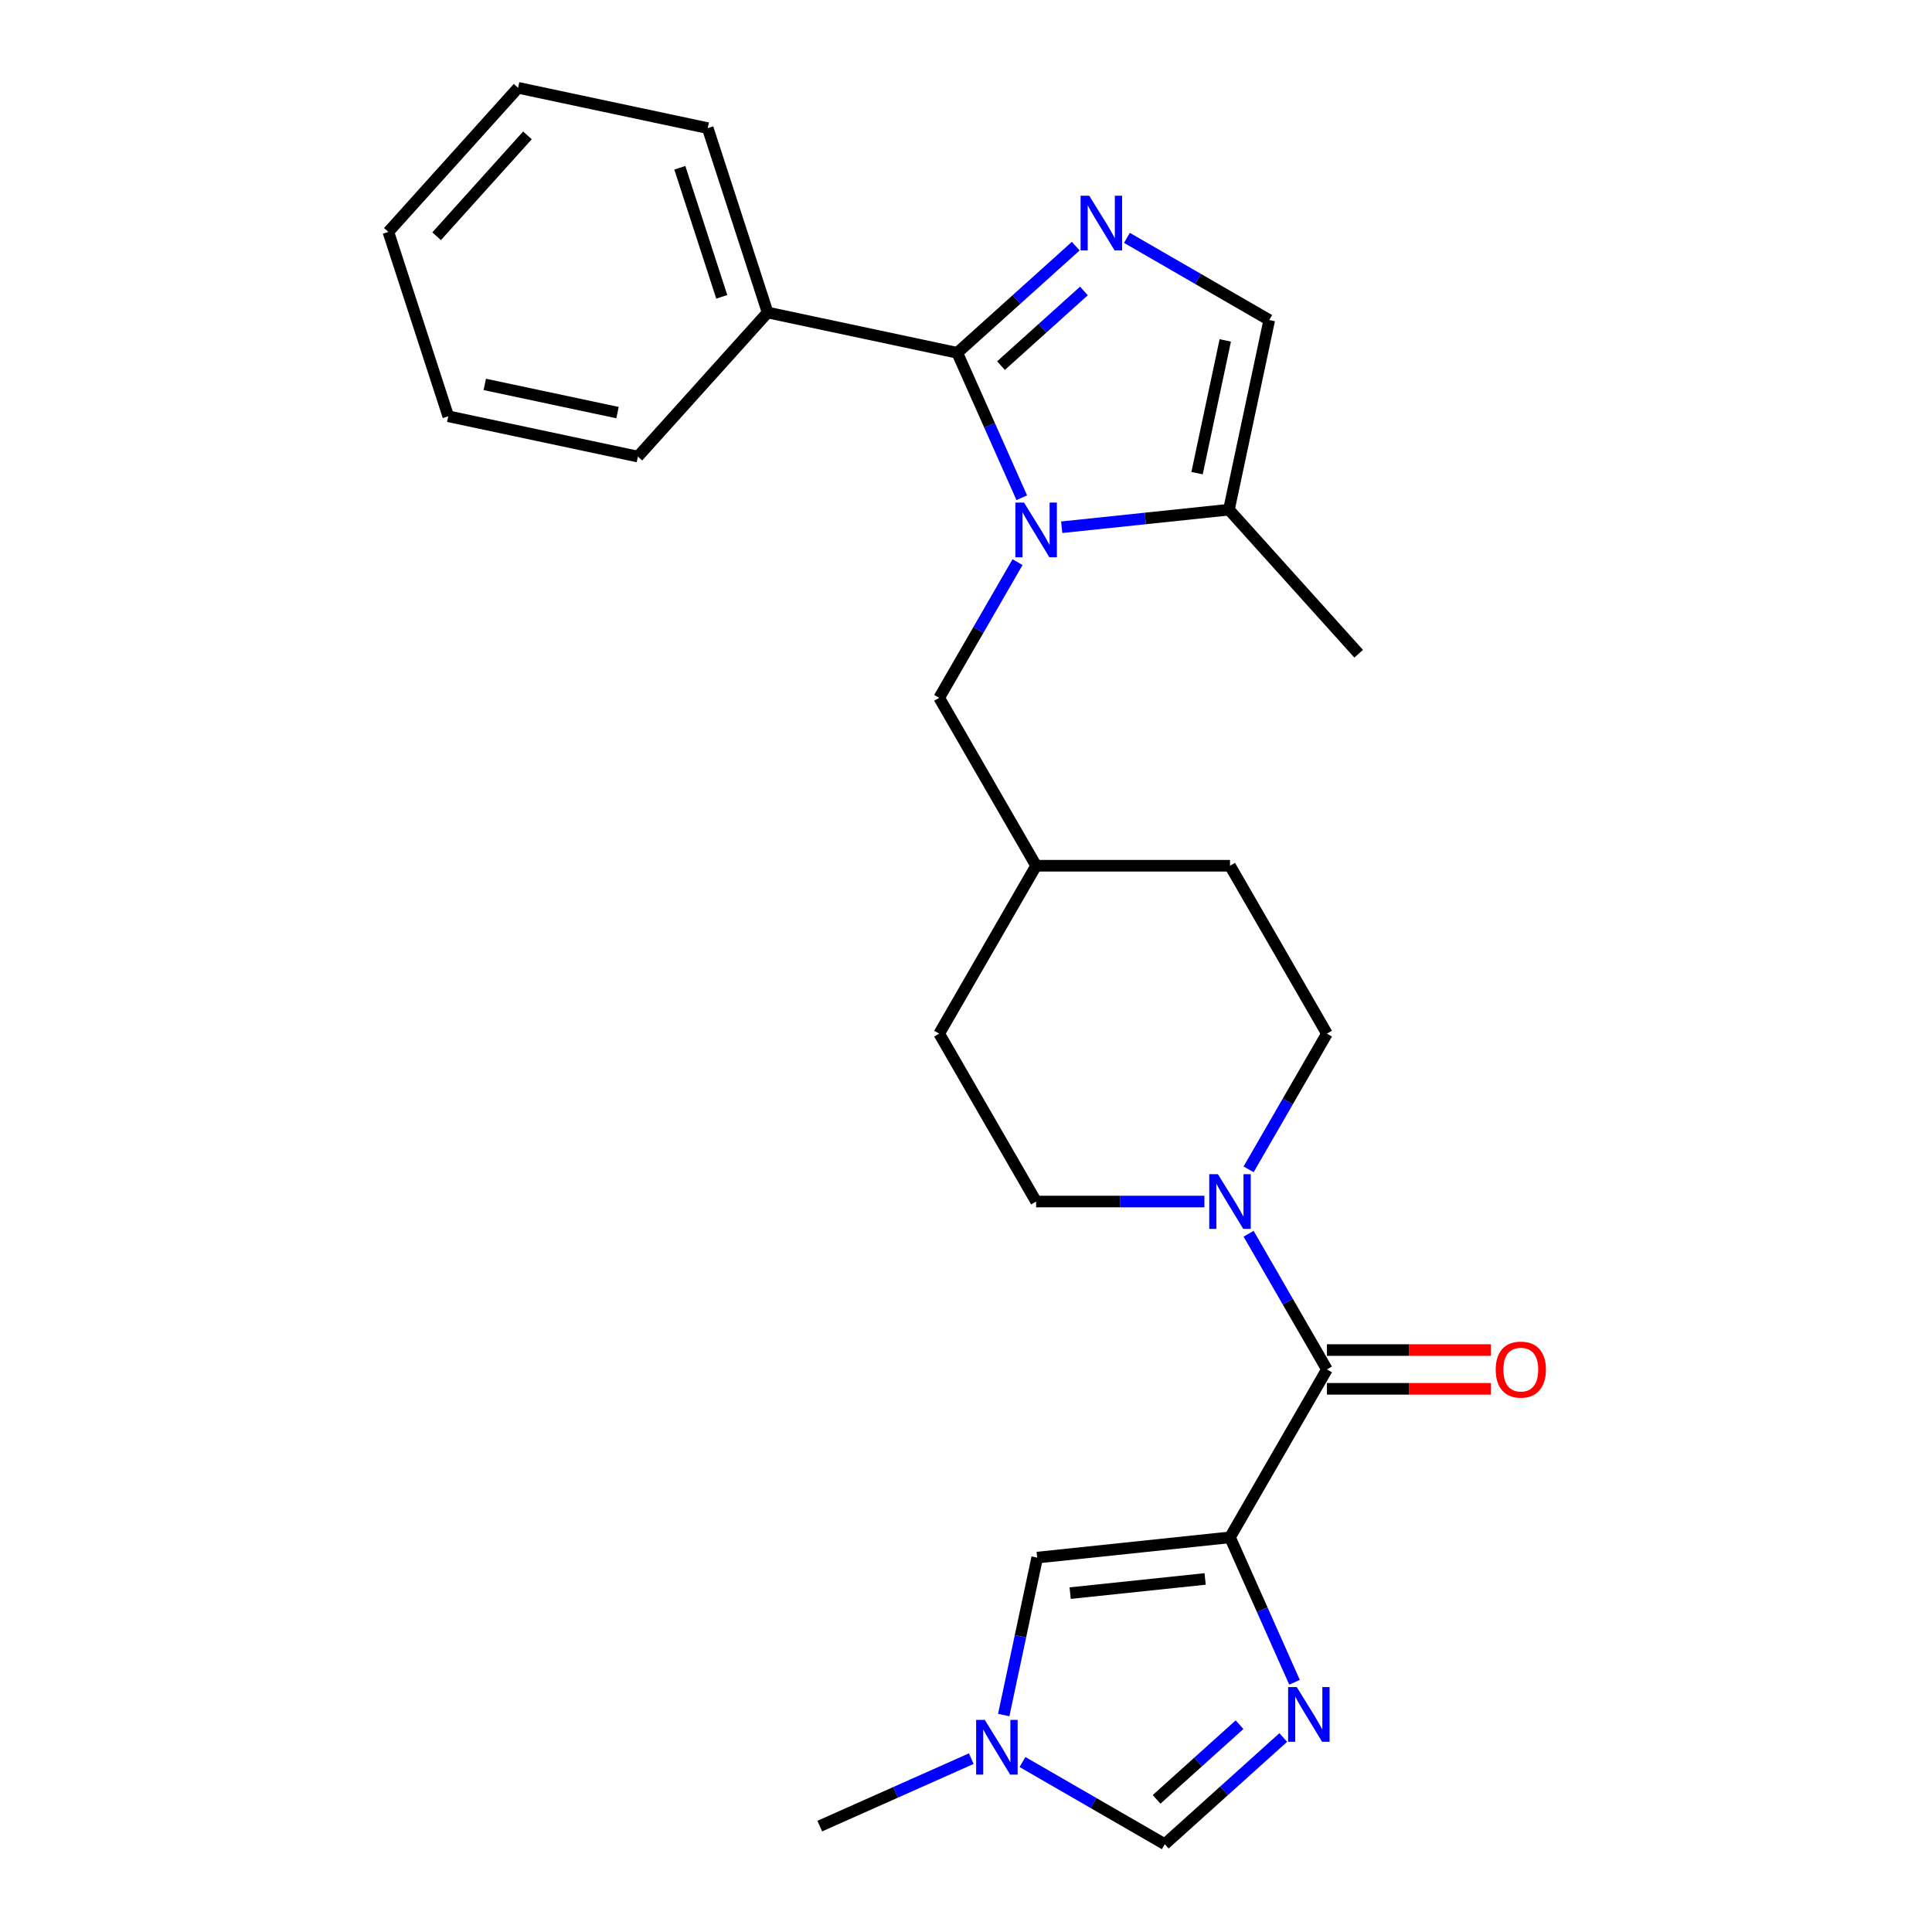 <?xml version='1.0' encoding='iso-8859-1'?>
<svg version='1.1' baseProfile='full'
              xmlns='http://www.w3.org/2000/svg'
                      xmlns:rdkit='http://www.rdkit.org/xml'
                      xmlns:xlink='http://www.w3.org/1999/xlink'
                  xml:space='preserve'
width='1000px' height='1000px' viewBox='0 0 1000 1000'>
<!-- END OF HEADER -->
<rect style='opacity:1.0;fill:#FFFFFF;stroke:none' width='1000' height='1000' x='0' y='0'> </rect>
<path class='bond-3' d='M 636.646,795.725 L 653.343,833.227' style='fill:none;fill-rule:evenodd;stroke:#000000;stroke-width:6px;stroke-linecap:butt;stroke-linejoin:miter;stroke-opacity:1' />
<path class='bond-3' d='M 653.343,833.227 L 670.041,870.73' style='fill:none;fill-rule:evenodd;stroke:#0000FF;stroke-width:6px;stroke-linecap:butt;stroke-linejoin:miter;stroke-opacity:1' />
<path class='bond-4' d='M 636.646,795.725 L 686.821,708.82' style='fill:none;fill-rule:evenodd;stroke:#000000;stroke-width:6px;stroke-linecap:butt;stroke-linejoin:miter;stroke-opacity:1' />
<path class='bond-6' d='M 636.646,795.725 L 536.847,806.214' style='fill:none;fill-rule:evenodd;stroke:#000000;stroke-width:6px;stroke-linecap:butt;stroke-linejoin:miter;stroke-opacity:1' />
<path class='bond-6' d='M 623.774,817.258 L 553.914,824.601' style='fill:none;fill-rule:evenodd;stroke:#000000;stroke-width:6px;stroke-linecap:butt;stroke-linejoin:miter;stroke-opacity:1' />
<path class='bond-0' d='M 526.673,290.963 L 506.398,326.081' style='fill:none;fill-rule:evenodd;stroke:#0000FF;stroke-width:6px;stroke-linecap:butt;stroke-linejoin:miter;stroke-opacity:1' />
<path class='bond-0' d='M 506.398,326.081 L 486.122,361.199' style='fill:none;fill-rule:evenodd;stroke:#000000;stroke-width:6px;stroke-linecap:butt;stroke-linejoin:miter;stroke-opacity:1' />
<path class='bond-1' d='M 528.875,257.625 L 512.178,220.123' style='fill:none;fill-rule:evenodd;stroke:#0000FF;stroke-width:6px;stroke-linecap:butt;stroke-linejoin:miter;stroke-opacity:1' />
<path class='bond-1' d='M 512.178,220.123 L 495.481,182.62' style='fill:none;fill-rule:evenodd;stroke:#000000;stroke-width:6px;stroke-linecap:butt;stroke-linejoin:miter;stroke-opacity:1' />
<path class='bond-7' d='M 549.546,272.901 L 592.821,268.353' style='fill:none;fill-rule:evenodd;stroke:#0000FF;stroke-width:6px;stroke-linecap:butt;stroke-linejoin:miter;stroke-opacity:1' />
<path class='bond-7' d='M 592.821,268.353 L 636.097,263.805' style='fill:none;fill-rule:evenodd;stroke:#000000;stroke-width:6px;stroke-linecap:butt;stroke-linejoin:miter;stroke-opacity:1' />
<path class='bond-2' d='M 495.481,182.62 L 526.144,155.011' style='fill:none;fill-rule:evenodd;stroke:#000000;stroke-width:6px;stroke-linecap:butt;stroke-linejoin:miter;stroke-opacity:1' />
<path class='bond-2' d='M 526.144,155.011 L 556.806,127.403' style='fill:none;fill-rule:evenodd;stroke:#0000FF;stroke-width:6px;stroke-linecap:butt;stroke-linejoin:miter;stroke-opacity:1' />
<path class='bond-2' d='M 518.109,189.252 L 539.573,169.926' style='fill:none;fill-rule:evenodd;stroke:#000000;stroke-width:6px;stroke-linecap:butt;stroke-linejoin:miter;stroke-opacity:1' />
<path class='bond-2' d='M 539.573,169.926 L 561.037,150.6' style='fill:none;fill-rule:evenodd;stroke:#0000FF;stroke-width:6px;stroke-linecap:butt;stroke-linejoin:miter;stroke-opacity:1' />
<path class='bond-12' d='M 495.481,182.62 L 397.325,161.756' style='fill:none;fill-rule:evenodd;stroke:#000000;stroke-width:6px;stroke-linecap:butt;stroke-linejoin:miter;stroke-opacity:1' />
<path class='bond-28' d='M 583.304,123.122 L 620.132,144.385' style='fill:none;fill-rule:evenodd;stroke:#0000FF;stroke-width:6px;stroke-linecap:butt;stroke-linejoin:miter;stroke-opacity:1' />
<path class='bond-28' d='M 620.132,144.385 L 656.96,165.648' style='fill:none;fill-rule:evenodd;stroke:#000000;stroke-width:6px;stroke-linecap:butt;stroke-linejoin:miter;stroke-opacity:1' />
<path class='bond-10' d='M 664.213,899.328 L 633.551,926.937' style='fill:none;fill-rule:evenodd;stroke:#0000FF;stroke-width:6px;stroke-linecap:butt;stroke-linejoin:miter;stroke-opacity:1' />
<path class='bond-10' d='M 633.551,926.937 L 602.888,954.545' style='fill:none;fill-rule:evenodd;stroke:#000000;stroke-width:6px;stroke-linecap:butt;stroke-linejoin:miter;stroke-opacity:1' />
<path class='bond-10' d='M 641.585,892.696 L 620.121,912.022' style='fill:none;fill-rule:evenodd;stroke:#0000FF;stroke-width:6px;stroke-linecap:butt;stroke-linejoin:miter;stroke-opacity:1' />
<path class='bond-10' d='M 620.121,912.022 L 598.657,931.348' style='fill:none;fill-rule:evenodd;stroke:#000000;stroke-width:6px;stroke-linecap:butt;stroke-linejoin:miter;stroke-opacity:1' />
<path class='bond-5' d='M 686.821,708.82 L 666.545,673.701' style='fill:none;fill-rule:evenodd;stroke:#000000;stroke-width:6px;stroke-linecap:butt;stroke-linejoin:miter;stroke-opacity:1' />
<path class='bond-5' d='M 666.545,673.701 L 646.27,638.583' style='fill:none;fill-rule:evenodd;stroke:#0000FF;stroke-width:6px;stroke-linecap:butt;stroke-linejoin:miter;stroke-opacity:1' />
<path class='bond-13' d='M 686.821,718.855 L 729.241,718.855' style='fill:none;fill-rule:evenodd;stroke:#000000;stroke-width:6px;stroke-linecap:butt;stroke-linejoin:miter;stroke-opacity:1' />
<path class='bond-13' d='M 729.241,718.855 L 771.662,718.855' style='fill:none;fill-rule:evenodd;stroke:#FF0000;stroke-width:6px;stroke-linecap:butt;stroke-linejoin:miter;stroke-opacity:1' />
<path class='bond-13' d='M 686.821,698.785 L 729.241,698.785' style='fill:none;fill-rule:evenodd;stroke:#000000;stroke-width:6px;stroke-linecap:butt;stroke-linejoin:miter;stroke-opacity:1' />
<path class='bond-13' d='M 729.241,698.785 L 771.662,698.785' style='fill:none;fill-rule:evenodd;stroke:#FF0000;stroke-width:6px;stroke-linecap:butt;stroke-linejoin:miter;stroke-opacity:1' />
<path class='bond-14' d='M 646.27,605.246 L 666.545,570.128' style='fill:none;fill-rule:evenodd;stroke:#0000FF;stroke-width:6px;stroke-linecap:butt;stroke-linejoin:miter;stroke-opacity:1' />
<path class='bond-14' d='M 666.545,570.128 L 686.821,535.009' style='fill:none;fill-rule:evenodd;stroke:#000000;stroke-width:6px;stroke-linecap:butt;stroke-linejoin:miter;stroke-opacity:1' />
<path class='bond-15' d='M 623.398,621.915 L 579.847,621.915' style='fill:none;fill-rule:evenodd;stroke:#0000FF;stroke-width:6px;stroke-linecap:butt;stroke-linejoin:miter;stroke-opacity:1' />
<path class='bond-15' d='M 579.847,621.915 L 536.297,621.915' style='fill:none;fill-rule:evenodd;stroke:#000000;stroke-width:6px;stroke-linecap:butt;stroke-linejoin:miter;stroke-opacity:1' />
<path class='bond-9' d='M 536.847,806.214 L 528.186,846.958' style='fill:none;fill-rule:evenodd;stroke:#000000;stroke-width:6px;stroke-linecap:butt;stroke-linejoin:miter;stroke-opacity:1' />
<path class='bond-9' d='M 528.186,846.958 L 519.526,887.702' style='fill:none;fill-rule:evenodd;stroke:#0000FF;stroke-width:6px;stroke-linecap:butt;stroke-linejoin:miter;stroke-opacity:1' />
<path class='bond-8' d='M 636.097,263.805 L 656.96,165.648' style='fill:none;fill-rule:evenodd;stroke:#000000;stroke-width:6px;stroke-linecap:butt;stroke-linejoin:miter;stroke-opacity:1' />
<path class='bond-8' d='M 619.595,244.908 L 634.199,176.199' style='fill:none;fill-rule:evenodd;stroke:#000000;stroke-width:6px;stroke-linecap:butt;stroke-linejoin:miter;stroke-opacity:1' />
<path class='bond-20' d='M 636.097,263.805 L 703.243,338.379' style='fill:none;fill-rule:evenodd;stroke:#000000;stroke-width:6px;stroke-linecap:butt;stroke-linejoin:miter;stroke-opacity:1' />
<path class='bond-19' d='M 502.734,910.269 L 463.522,927.728' style='fill:none;fill-rule:evenodd;stroke:#0000FF;stroke-width:6px;stroke-linecap:butt;stroke-linejoin:miter;stroke-opacity:1' />
<path class='bond-19' d='M 463.522,927.728 L 424.309,945.187' style='fill:none;fill-rule:evenodd;stroke:#000000;stroke-width:6px;stroke-linecap:butt;stroke-linejoin:miter;stroke-opacity:1' />
<path class='bond-26' d='M 529.231,912.02 L 566.06,933.283' style='fill:none;fill-rule:evenodd;stroke:#0000FF;stroke-width:6px;stroke-linecap:butt;stroke-linejoin:miter;stroke-opacity:1' />
<path class='bond-26' d='M 566.06,933.283 L 602.888,954.545' style='fill:none;fill-rule:evenodd;stroke:#000000;stroke-width:6px;stroke-linecap:butt;stroke-linejoin:miter;stroke-opacity:1' />
<path class='bond-11' d='M 486.122,361.199 L 536.297,448.104' style='fill:none;fill-rule:evenodd;stroke:#000000;stroke-width:6px;stroke-linecap:butt;stroke-linejoin:miter;stroke-opacity:1' />
<path class='bond-21' d='M 397.325,161.756 L 366.315,66.318' style='fill:none;fill-rule:evenodd;stroke:#000000;stroke-width:6px;stroke-linecap:butt;stroke-linejoin:miter;stroke-opacity:1' />
<path class='bond-21' d='M 373.585,153.643 L 351.879,86.836' style='fill:none;fill-rule:evenodd;stroke:#000000;stroke-width:6px;stroke-linecap:butt;stroke-linejoin:miter;stroke-opacity:1' />
<path class='bond-22' d='M 397.325,161.756 L 330.178,236.33' style='fill:none;fill-rule:evenodd;stroke:#000000;stroke-width:6px;stroke-linecap:butt;stroke-linejoin:miter;stroke-opacity:1' />
<path class='bond-17' d='M 686.821,535.009 L 636.646,448.104' style='fill:none;fill-rule:evenodd;stroke:#000000;stroke-width:6px;stroke-linecap:butt;stroke-linejoin:miter;stroke-opacity:1' />
<path class='bond-18' d='M 536.297,621.915 L 486.122,535.009' style='fill:none;fill-rule:evenodd;stroke:#000000;stroke-width:6px;stroke-linecap:butt;stroke-linejoin:miter;stroke-opacity:1' />
<path class='bond-16' d='M 536.297,448.104 L 486.122,535.009' style='fill:none;fill-rule:evenodd;stroke:#000000;stroke-width:6px;stroke-linecap:butt;stroke-linejoin:miter;stroke-opacity:1' />
<path class='bond-27' d='M 536.297,448.104 L 636.646,448.104' style='fill:none;fill-rule:evenodd;stroke:#000000;stroke-width:6px;stroke-linecap:butt;stroke-linejoin:miter;stroke-opacity:1' />
<path class='bond-24' d='M 366.315,66.318 L 268.158,45.455' style='fill:none;fill-rule:evenodd;stroke:#000000;stroke-width:6px;stroke-linecap:butt;stroke-linejoin:miter;stroke-opacity:1' />
<path class='bond-23' d='M 330.178,236.33 L 232.021,215.467' style='fill:none;fill-rule:evenodd;stroke:#000000;stroke-width:6px;stroke-linecap:butt;stroke-linejoin:miter;stroke-opacity:1' />
<path class='bond-23' d='M 319.627,213.57 L 250.917,198.965' style='fill:none;fill-rule:evenodd;stroke:#000000;stroke-width:6px;stroke-linecap:butt;stroke-linejoin:miter;stroke-opacity:1' />
<path class='bond-25' d='M 232.021,215.467 L 201.011,120.029' style='fill:none;fill-rule:evenodd;stroke:#000000;stroke-width:6px;stroke-linecap:butt;stroke-linejoin:miter;stroke-opacity:1' />
<path class='bond-29' d='M 268.158,45.455 L 201.011,120.029' style='fill:none;fill-rule:evenodd;stroke:#000000;stroke-width:6px;stroke-linecap:butt;stroke-linejoin:miter;stroke-opacity:1' />
<path class='bond-29' d='M 273.001,70.07 L 225.998,122.272' style='fill:none;fill-rule:evenodd;stroke:#000000;stroke-width:6px;stroke-linecap:butt;stroke-linejoin:miter;stroke-opacity:1' />
<path  class='atom-1' d='M 530.037 260.134
L 539.317 275.134
Q 540.237 276.614, 541.717 279.294
Q 543.197 281.974, 543.277 282.134
L 543.277 260.134
L 547.037 260.134
L 547.037 288.454
L 543.157 288.454
L 533.197 272.054
Q 532.037 270.134, 530.797 267.934
Q 529.597 265.734, 529.237 265.054
L 529.237 288.454
L 525.557 288.454
L 525.557 260.134
L 530.037 260.134
' fill='#0000FF'/>
<path  class='atom-3' d='M 563.795 101.313
L 573.075 116.313
Q 573.995 117.793, 575.475 120.473
Q 576.955 123.153, 577.035 123.313
L 577.035 101.313
L 580.795 101.313
L 580.795 129.633
L 576.915 129.633
L 566.955 113.233
Q 565.795 111.313, 564.555 109.113
Q 563.355 106.913, 562.995 106.233
L 562.995 129.633
L 559.315 129.633
L 559.315 101.313
L 563.795 101.313
' fill='#0000FF'/>
<path  class='atom-4' d='M 671.202 873.239
L 680.482 888.239
Q 681.402 889.719, 682.882 892.399
Q 684.362 895.079, 684.442 895.239
L 684.442 873.239
L 688.202 873.239
L 688.202 901.559
L 684.322 901.559
L 674.362 885.159
Q 673.202 883.239, 671.962 881.039
Q 670.762 878.839, 670.402 878.159
L 670.402 901.559
L 666.722 901.559
L 666.722 873.239
L 671.202 873.239
' fill='#0000FF'/>
<path  class='atom-6' d='M 630.386 607.755
L 639.666 622.755
Q 640.586 624.235, 642.066 626.915
Q 643.546 629.595, 643.626 629.755
L 643.626 607.755
L 647.386 607.755
L 647.386 636.075
L 643.506 636.075
L 633.546 619.675
Q 632.386 617.755, 631.146 615.555
Q 629.946 613.355, 629.586 612.675
L 629.586 636.075
L 625.906 636.075
L 625.906 607.755
L 630.386 607.755
' fill='#0000FF'/>
<path  class='atom-10' d='M 509.723 890.211
L 519.003 905.211
Q 519.923 906.691, 521.403 909.371
Q 522.883 912.051, 522.963 912.211
L 522.963 890.211
L 526.723 890.211
L 526.723 918.531
L 522.843 918.531
L 512.883 902.131
Q 511.723 900.211, 510.483 898.011
Q 509.283 895.811, 508.923 895.131
L 508.923 918.531
L 505.243 918.531
L 505.243 890.211
L 509.723 890.211
' fill='#0000FF'/>
<path  class='atom-14' d='M 774.17 708.9
Q 774.17 702.1, 777.53 698.3
Q 780.89 694.5, 787.17 694.5
Q 793.45 694.5, 796.81 698.3
Q 800.17 702.1, 800.17 708.9
Q 800.17 715.78, 796.77 719.7
Q 793.37 723.58, 787.17 723.58
Q 780.93 723.58, 777.53 719.7
Q 774.17 715.82, 774.17 708.9
M 787.17 720.38
Q 791.49 720.38, 793.81 717.5
Q 796.17 714.58, 796.17 708.9
Q 796.17 703.34, 793.81 700.54
Q 791.49 697.7, 787.17 697.7
Q 782.85 697.7, 780.49 700.5
Q 778.17 703.3, 778.17 708.9
Q 778.17 714.62, 780.49 717.5
Q 782.85 720.38, 787.17 720.38
' fill='#FF0000'/>
</svg>
